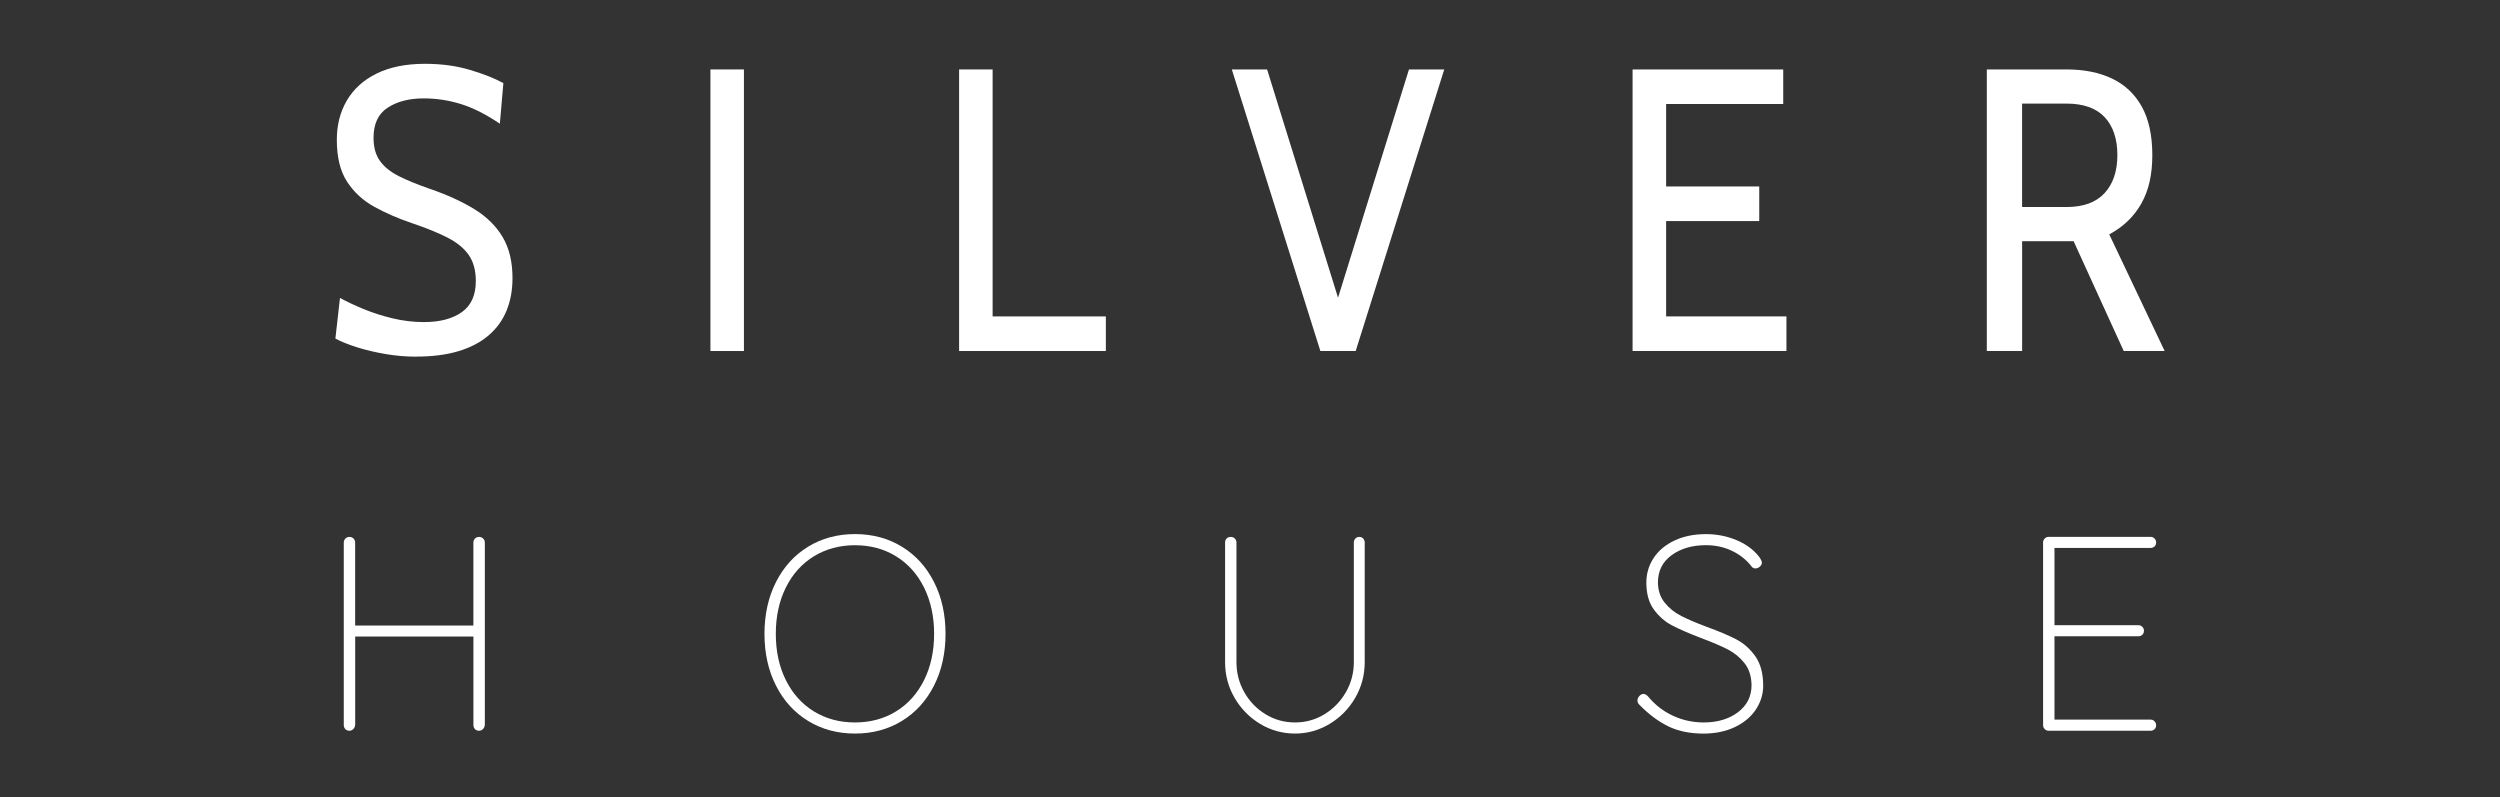 <?xml version="1.0" encoding="UTF-8"?>
<svg id="Warstwa_1" data-name="Warstwa 1" xmlns="http://www.w3.org/2000/svg" version="1.1" viewBox="0 0 646.2 206.1">
  <rect x="0" y="0" width="646.2" height="206.1" fill="#333333" stroke="none"/>
  <g>
    <path d="M107.57,92.19c-2.64,0-5.29-.23-7.93-.68-2.64-.45-5.09-1.03-7.34-1.74-2.25-.71-4.12-1.46-5.61-2.26l1.19-10.5c1.64.9,3.62,1.84,5.95,2.81,2.33.97,4.84,1.79,7.55,2.44,2.7.66,5.44.99,8.21.99,4.1,0,7.36-.86,9.78-2.57,2.42-1.72,3.62-4.39,3.62-8.03,0-2.74-.61-4.98-1.82-6.73-1.22-1.75-3.05-3.25-5.49-4.5-2.45-1.25-5.51-2.5-9.19-3.74-3.5-1.18-6.72-2.57-9.67-4.19-2.95-1.61-5.31-3.78-7.09-6.5-1.78-2.72-2.67-6.33-2.67-10.84,0-3.85.87-7.25,2.62-10.22,1.75-2.96,4.32-5.28,7.71-6.94,3.39-1.66,7.55-2.5,12.47-2.5,4.19,0,8.05.52,11.56,1.56,3.51,1.04,6.41,2.18,8.69,3.43l-.91,10.5c-3.47-2.36-6.77-4.04-9.92-5.04-3.15-1-6.41-1.51-9.78-1.51-3.74,0-6.83.8-9.28,2.39-2.45,1.59-3.67,4.19-3.67,7.8,0,2.43.55,4.41,1.64,5.95,1.09,1.54,2.72,2.86,4.88,3.95,2.16,1.09,4.85,2.19,8.07,3.3,4.44,1.53,8.25,3.27,11.44,5.22,3.19,1.96,5.64,4.37,7.34,7.23,1.7,2.86,2.55,6.4,2.55,10.63,0,3.12-.52,5.93-1.55,8.42-1.03,2.5-2.58,4.63-4.65,6.39-2.07,1.77-4.66,3.12-7.77,4.06-3.12.94-6.76,1.4-10.92,1.4Z" fill="#fff" stroke-width="0"/>
    <path d="M183.63,90.73V17.95h8.66v72.78h-8.66Z" fill="#fff" stroke-width="0"/>
    <path d="M247.91,90.73V17.95h8.66v63.84h29.27v8.94h-37.93Z" fill="#fff" stroke-width="0"/>
    <path d="M341.29,90.73l-22.89-72.78h9.12l19.61,63.11h-2.55l19.61-63.11h9.12l-22.89,72.78h-9.12Z" fill="#fff" stroke-width="0"/>
    <path d="M421.99,90.73V17.95h38.94v8.94h-30.27v21.31h24.07v8.94h-24.07v24.64h31.1v8.94h-39.76Z" fill="#fff" stroke-width="0"/>
    <path d="M513.55,90.73V17.95h20.7c4.44,0,8.31.78,11.63,2.34,3.31,1.56,5.88,3.97,7.71,7.23,1.82,3.26,2.74,7.45,2.74,12.58s-.95,9.17-2.85,12.53c-1.9,3.36-4.66,6.01-8.28,7.95l14.32,30.15h-10.58l-12.95-28.38h-13.31v28.38h-9.12ZM522.67,53.51h11.49c4.35,0,7.62-1.2,9.83-3.59,2.2-2.39,3.31-5.67,3.31-9.83s-1.1-7.5-3.31-9.83c-2.2-2.32-5.48-3.48-9.83-3.48h-11.49v26.72Z" fill="#fff" stroke-width="0"/>
  </g>
  <g>
    <path d="M124.9,139.21c.28.29.42.64.42,1.07v47.1c-.05.43-.21.79-.49,1.07-.28.29-.61.43-.98.43-.47,0-.83-.14-1.09-.43-.26-.29-.39-.64-.39-1.07v-22.84h-30.56v22.84c-.05.43-.21.79-.49,1.07-.28.29-.61.43-.98.43-.47,0-.83-.14-1.09-.43-.26-.29-.39-.64-.39-1.07v-47.1c0-.43.14-.79.42-1.07.28-.29.63-.43,1.05-.43s.77.14,1.05.43c.28.29.42.64.42,1.07v21.4h30.56v-21.4c0-.43.14-.79.42-1.07.28-.29.63-.43,1.05-.43s.77.14,1.05.43Z" fill="#fff" stroke-width="0"/>
    <path d="M241.42,177.22c-1.99,3.91-4.75,6.96-8.3,9.13-3.55,2.17-7.59,3.26-12.12,3.26s-8.57-1.09-12.12-3.26c-3.55-2.17-6.32-5.21-8.3-9.13-1.99-3.91-2.98-8.38-2.98-13.39s.99-9.47,2.98-13.39c1.99-3.91,4.75-6.96,8.3-9.13,3.55-2.17,7.59-3.26,12.12-3.26s8.57,1.09,12.12,3.26c3.55,2.17,6.32,5.21,8.3,9.13,1.99,3.91,2.98,8.38,2.98,13.39s-.99,9.47-2.98,13.39ZM238.86,151.88c-1.73-3.48-4.15-6.18-7.25-8.09-3.11-1.91-6.65-2.86-10.62-2.86s-7.51.96-10.62,2.86c-3.11,1.91-5.53,4.61-7.25,8.09-1.73,3.48-2.59,7.47-2.59,11.96s.86,8.47,2.59,11.95c1.73,3.48,4.15,6.18,7.25,8.09,3.11,1.91,6.65,2.86,10.62,2.86s7.51-.95,10.62-2.86c3.11-1.91,5.52-4.61,7.25-8.09,1.73-3.48,2.59-7.47,2.59-11.95s-.87-8.47-2.59-11.96Z" fill="#fff" stroke-width="0"/>
    <path d="M352.36,139.21c.26.29.39.62.39,1v30.93c0,3.34-.82,6.42-2.45,9.23-1.64,2.82-3.83,5.06-6.59,6.73-2.76,1.67-5.75,2.51-8.97,2.51s-6.28-.83-9.04-2.51c-2.76-1.67-4.95-3.91-6.59-6.73-1.64-2.82-2.45-5.89-2.45-9.23v-30.93c0-.43.14-.77.42-1.04.28-.26.63-.39,1.05-.39s.77.14,1.05.43.42.62.42,1v30.93c0,2.82.68,5.42,2.03,7.8,1.35,2.39,3.19,4.28,5.5,5.69,2.31,1.41,4.85,2.11,7.6,2.11s5.29-.7,7.6-2.11c2.31-1.41,4.16-3.3,5.54-5.69,1.38-2.39,2.07-4.99,2.07-7.8v-30.93c0-.38.13-.72.39-1,.26-.29.6-.43,1.02-.43s.76.14,1.02.43Z" fill="#fff" stroke-width="0"/>
    <path d="M431.31,187.78c-2.57-1.22-5.12-3.11-7.64-5.69-.28-.29-.42-.64-.42-1.07,0-.38.16-.75.49-1.11.33-.36.68-.54,1.05-.54.42,0,.82.22,1.19.64,1.82,2.2,3.98,3.87,6.48,5.01,2.5,1.15,5.13,1.72,7.88,1.72,3.6,0,6.56-.88,8.9-2.65,2.34-1.77,3.5-4.1,3.5-7.02-.05-2.29-.65-4.18-1.82-5.66-1.17-1.48-2.61-2.66-4.31-3.54-1.71-.88-4.03-1.87-6.97-2.97-3.22-1.24-5.74-2.34-7.53-3.29-1.8-.95-3.34-2.31-4.63-4.08-1.29-1.76-1.93-4.08-1.93-6.94,0-2.34.63-4.46,1.89-6.37,1.26-1.91,3.06-3.41,5.4-4.51,2.34-1.1,5.05-1.65,8.13-1.65,2.76,0,5.37.51,7.85,1.54,2.48,1.03,4.44,2.47,5.89,4.33.47.67.7,1.17.7,1.5,0,.38-.18.73-.53,1.04-.35.31-.74.46-1.16.46-.37,0-.68-.14-.91-.43-1.31-1.72-2.99-3.08-5.05-4.08-2.06-1-4.32-1.5-6.8-1.5-3.55,0-6.51.86-8.87,2.58-2.36,1.72-3.54,4.06-3.54,7.02,0,2.05.57,3.79,1.72,5.23,1.14,1.43,2.58,2.59,4.31,3.47,1.73.88,3.88,1.8,6.45,2.76,3.27,1.19,5.86,2.29,7.78,3.29,1.91,1,3.55,2.46,4.91,4.37,1.35,1.91,2.03,4.44,2.03,7.59,0,2.2-.63,4.25-1.89,6.16-1.26,1.91-3.07,3.42-5.43,4.55-2.36,1.12-5.06,1.68-8.09,1.68-3.46,0-6.47-.61-9.04-1.83Z" fill="#fff" stroke-width="0"/>
    <path d="M556.9,186.45c.28.29.42.62.42,1,0,.43-.14.78-.42,1.04-.28.26-.61.39-.98.39h-26.42c-.37,0-.7-.14-.98-.43-.28-.29-.42-.62-.42-1v-47.25c0-.38.14-.72.42-1,.28-.29.61-.43.98-.43h26.42c.37,0,.7.14.98.43s.42.62.42,1c0,.43-.14.78-.42,1.04-.28.26-.61.39-.98.39h-24.88v19.97h21.73c.37,0,.7.14.98.43s.42.62.42,1c0,.43-.14.78-.42,1.04-.28.26-.61.39-.98.39h-21.73v21.55h24.88c.37,0,.7.14.98.43Z" fill="#fff" stroke-width="0"/>
  </g>
</svg>